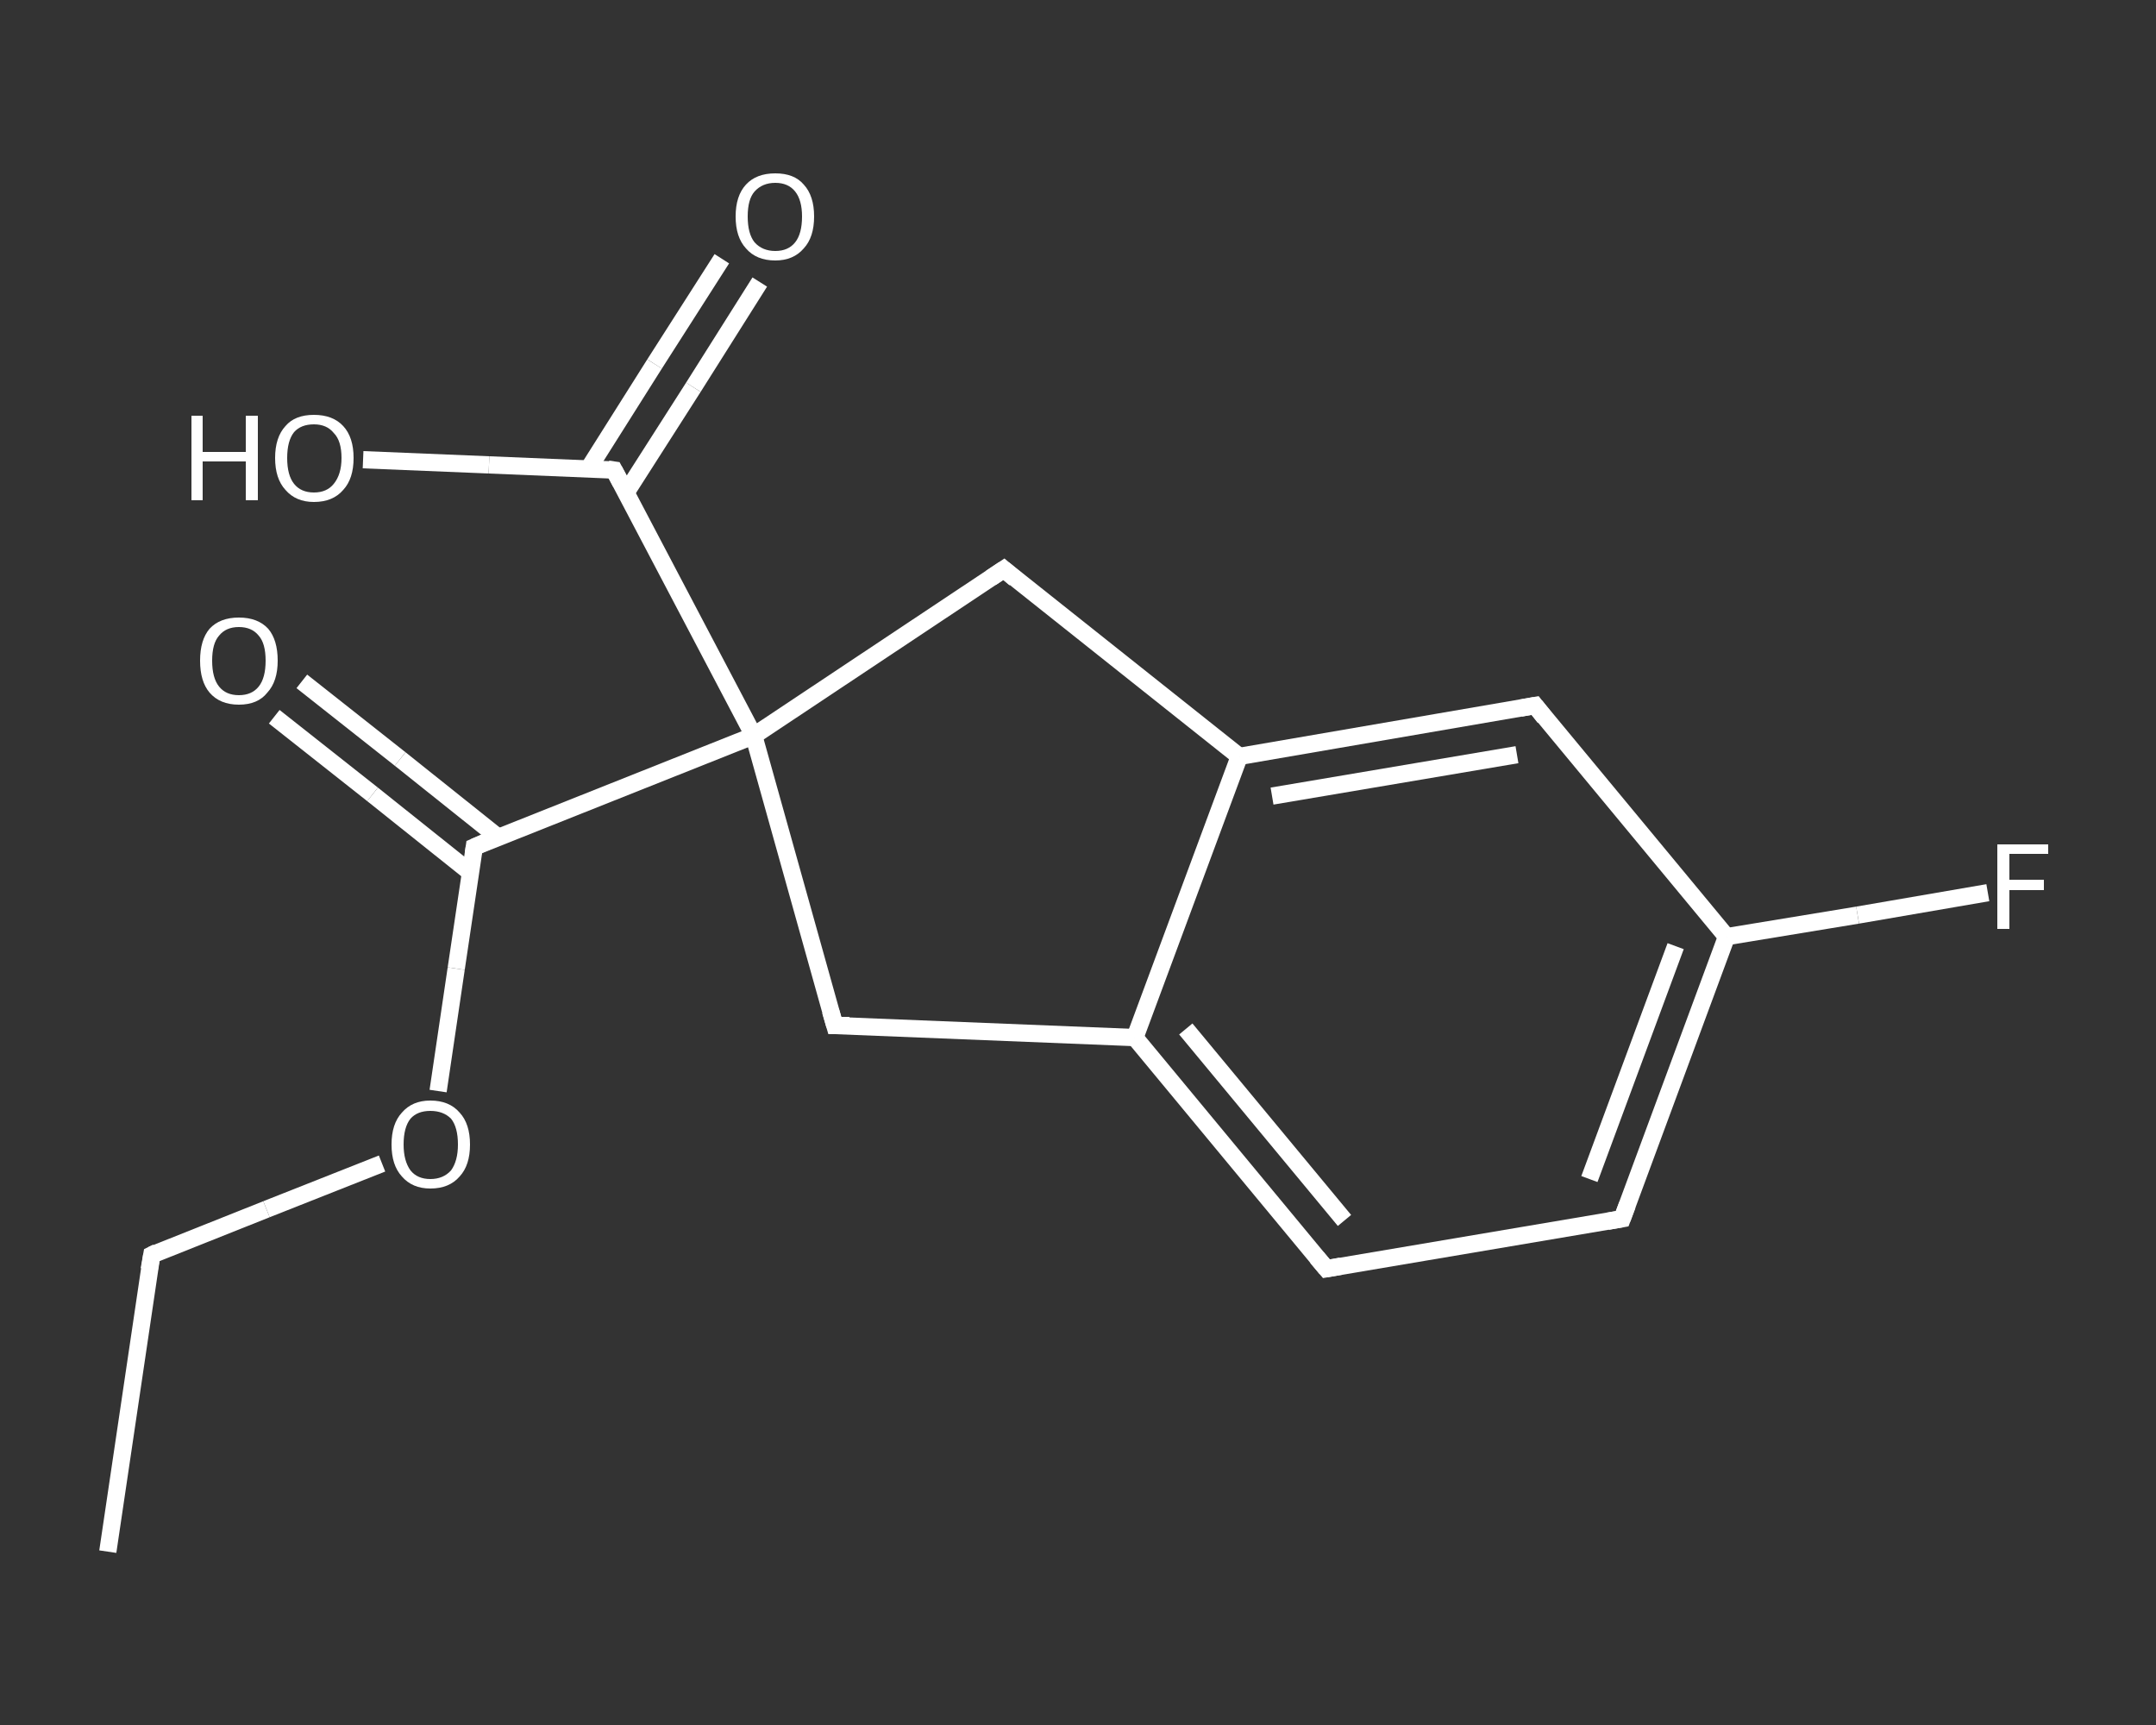 <?xml version='1.0' encoding='iso-8859-1'?>
<svg version='1.1' baseProfile='full'
              xmlns='http://www.w3.org/2000/svg'
                      xmlns:rdkit='http://www.rdkit.org/xml'
                      xmlns:xlink='http://www.w3.org/1999/xlink'
                  xml:space='preserve'
width='250px' height='200px' viewBox='0 0 250 200'>
<rect x="0" y="0" width="250" height="200" fill="#333333" stroke="none"/>
<!-- END OF HEADER -->
<rect style='opacity:1.0;fill:transparent;stroke:none' width='250.0' height='200.0' x='0.0' y='0.0'> </rect>
<path class='bond-0 atom-0 atom-1' d='M 12.5,179.9 L 17.6,145.5' style='fill:none;fill-rule:evenodd;stroke:#FFFFFF;stroke-width:2.0px;stroke-linecap:butt;stroke-linejoin:miter;stroke-opacity:1' />
<path class='bond-1 atom-1 atom-2' d='M 17.6,145.5 L 30.9,140.2' style='fill:none;fill-rule:evenodd;stroke:#FFFFFF;stroke-width:2.0px;stroke-linecap:butt;stroke-linejoin:miter;stroke-opacity:1' />
<path class='bond-1 atom-1 atom-2' d='M 30.9,140.2 L 44.3,134.9' style='fill:none;fill-rule:evenodd;stroke:#FFFFFF;stroke-width:2.0px;stroke-linecap:butt;stroke-linejoin:miter;stroke-opacity:1' />
<path class='bond-2 atom-2 atom-3' d='M 50.8,126.5 L 52.9,112.3' style='fill:none;fill-rule:evenodd;stroke:#FFFFFF;stroke-width:2.0px;stroke-linecap:butt;stroke-linejoin:miter;stroke-opacity:1' />
<path class='bond-2 atom-2 atom-3' d='M 52.9,112.3 L 55.0,98.2' style='fill:none;fill-rule:evenodd;stroke:#FFFFFF;stroke-width:2.0px;stroke-linecap:butt;stroke-linejoin:miter;stroke-opacity:1' />
<path class='bond-3 atom-3 atom-4' d='M 57.8,97.1 L 46.4,88.0' style='fill:none;fill-rule:evenodd;stroke:#FFFFFF;stroke-width:2.0px;stroke-linecap:butt;stroke-linejoin:miter;stroke-opacity:1' />
<path class='bond-3 atom-3 atom-4' d='M 46.4,88.0 L 35.0,79.0' style='fill:none;fill-rule:evenodd;stroke:#FFFFFF;stroke-width:2.0px;stroke-linecap:butt;stroke-linejoin:miter;stroke-opacity:1' />
<path class='bond-3 atom-3 atom-4' d='M 54.6,101.2 L 43.2,92.1' style='fill:none;fill-rule:evenodd;stroke:#FFFFFF;stroke-width:2.0px;stroke-linecap:butt;stroke-linejoin:miter;stroke-opacity:1' />
<path class='bond-3 atom-3 atom-4' d='M 43.2,92.1 L 31.8,83.1' style='fill:none;fill-rule:evenodd;stroke:#FFFFFF;stroke-width:2.0px;stroke-linecap:butt;stroke-linejoin:miter;stroke-opacity:1' />
<path class='bond-4 atom-3 atom-5' d='M 55.0,98.2 L 87.4,85.3' style='fill:none;fill-rule:evenodd;stroke:#FFFFFF;stroke-width:2.0px;stroke-linecap:butt;stroke-linejoin:miter;stroke-opacity:1' />
<path class='bond-5 atom-5 atom-6' d='M 87.4,85.3 L 71.2,54.5' style='fill:none;fill-rule:evenodd;stroke:#FFFFFF;stroke-width:2.0px;stroke-linecap:butt;stroke-linejoin:miter;stroke-opacity:1' />
<path class='bond-6 atom-6 atom-7' d='M 72.6,57.1 L 80.4,44.9' style='fill:none;fill-rule:evenodd;stroke:#FFFFFF;stroke-width:2.0px;stroke-linecap:butt;stroke-linejoin:miter;stroke-opacity:1' />
<path class='bond-6 atom-6 atom-7' d='M 80.4,44.9 L 88.1,32.7' style='fill:none;fill-rule:evenodd;stroke:#FFFFFF;stroke-width:2.0px;stroke-linecap:butt;stroke-linejoin:miter;stroke-opacity:1' />
<path class='bond-6 atom-6 atom-7' d='M 68.2,54.4 L 75.9,42.2' style='fill:none;fill-rule:evenodd;stroke:#FFFFFF;stroke-width:2.0px;stroke-linecap:butt;stroke-linejoin:miter;stroke-opacity:1' />
<path class='bond-6 atom-6 atom-7' d='M 75.9,42.2 L 83.7,30.0' style='fill:none;fill-rule:evenodd;stroke:#FFFFFF;stroke-width:2.0px;stroke-linecap:butt;stroke-linejoin:miter;stroke-opacity:1' />
<path class='bond-7 atom-6 atom-8' d='M 71.2,54.5 L 56.7,53.9' style='fill:none;fill-rule:evenodd;stroke:#FFFFFF;stroke-width:2.0px;stroke-linecap:butt;stroke-linejoin:miter;stroke-opacity:1' />
<path class='bond-7 atom-6 atom-8' d='M 56.7,53.9 L 42.1,53.3' style='fill:none;fill-rule:evenodd;stroke:#FFFFFF;stroke-width:2.0px;stroke-linecap:butt;stroke-linejoin:miter;stroke-opacity:1' />
<path class='bond-8 atom-5 atom-9' d='M 87.4,85.3 L 96.8,118.9' style='fill:none;fill-rule:evenodd;stroke:#FFFFFF;stroke-width:2.0px;stroke-linecap:butt;stroke-linejoin:miter;stroke-opacity:1' />
<path class='bond-9 atom-9 atom-10' d='M 96.8,118.9 L 131.6,120.3' style='fill:none;fill-rule:evenodd;stroke:#FFFFFF;stroke-width:2.0px;stroke-linecap:butt;stroke-linejoin:miter;stroke-opacity:1' />
<path class='bond-10 atom-10 atom-11' d='M 131.6,120.3 L 153.8,147.1' style='fill:none;fill-rule:evenodd;stroke:#FFFFFF;stroke-width:2.0px;stroke-linecap:butt;stroke-linejoin:miter;stroke-opacity:1' />
<path class='bond-10 atom-10 atom-11' d='M 137.5,119.3 L 155.9,141.5' style='fill:none;fill-rule:evenodd;stroke:#FFFFFF;stroke-width:2.0px;stroke-linecap:butt;stroke-linejoin:miter;stroke-opacity:1' />
<path class='bond-11 atom-11 atom-12' d='M 153.8,147.1 L 188.1,141.3' style='fill:none;fill-rule:evenodd;stroke:#FFFFFF;stroke-width:2.0px;stroke-linecap:butt;stroke-linejoin:miter;stroke-opacity:1' />
<path class='bond-12 atom-12 atom-13' d='M 188.1,141.3 L 200.2,108.6' style='fill:none;fill-rule:evenodd;stroke:#FFFFFF;stroke-width:2.0px;stroke-linecap:butt;stroke-linejoin:miter;stroke-opacity:1' />
<path class='bond-12 atom-12 atom-13' d='M 184.3,136.7 L 194.3,109.7' style='fill:none;fill-rule:evenodd;stroke:#FFFFFF;stroke-width:2.0px;stroke-linecap:butt;stroke-linejoin:miter;stroke-opacity:1' />
<path class='bond-13 atom-13 atom-14' d='M 200.2,108.6 L 215.4,106.1' style='fill:none;fill-rule:evenodd;stroke:#FFFFFF;stroke-width:2.0px;stroke-linecap:butt;stroke-linejoin:miter;stroke-opacity:1' />
<path class='bond-13 atom-13 atom-14' d='M 215.4,106.1 L 230.5,103.5' style='fill:none;fill-rule:evenodd;stroke:#FFFFFF;stroke-width:2.0px;stroke-linecap:butt;stroke-linejoin:miter;stroke-opacity:1' />
<path class='bond-14 atom-13 atom-15' d='M 200.2,108.6 L 178.0,81.8' style='fill:none;fill-rule:evenodd;stroke:#FFFFFF;stroke-width:2.0px;stroke-linecap:butt;stroke-linejoin:miter;stroke-opacity:1' />
<path class='bond-15 atom-15 atom-16' d='M 178.0,81.8 L 143.7,87.7' style='fill:none;fill-rule:evenodd;stroke:#FFFFFF;stroke-width:2.0px;stroke-linecap:butt;stroke-linejoin:miter;stroke-opacity:1' />
<path class='bond-15 atom-15 atom-16' d='M 175.9,87.5 L 147.5,92.3' style='fill:none;fill-rule:evenodd;stroke:#FFFFFF;stroke-width:2.0px;stroke-linecap:butt;stroke-linejoin:miter;stroke-opacity:1' />
<path class='bond-16 atom-16 atom-17' d='M 143.7,87.7 L 116.4,66.0' style='fill:none;fill-rule:evenodd;stroke:#FFFFFF;stroke-width:2.0px;stroke-linecap:butt;stroke-linejoin:miter;stroke-opacity:1' />
<path class='bond-17 atom-17 atom-5' d='M 116.4,66.0 L 87.4,85.3' style='fill:none;fill-rule:evenodd;stroke:#FFFFFF;stroke-width:2.0px;stroke-linecap:butt;stroke-linejoin:miter;stroke-opacity:1' />
<path class='bond-18 atom-16 atom-10' d='M 143.7,87.7 L 131.6,120.3' style='fill:none;fill-rule:evenodd;stroke:#FFFFFF;stroke-width:2.0px;stroke-linecap:butt;stroke-linejoin:miter;stroke-opacity:1' />
<path d='M 17.3,147.2 L 17.6,145.5 L 18.2,145.2' style='fill:none;stroke:#FFFFFF;stroke-width:2.0px;stroke-linecap:butt;stroke-linejoin:miter;stroke-opacity:1;' />
<path d='M 54.9,98.9 L 55.0,98.2 L 56.6,97.5' style='fill:none;stroke:#FFFFFF;stroke-width:2.0px;stroke-linecap:butt;stroke-linejoin:miter;stroke-opacity:1;' />
<path d='M 72.0,56.0 L 71.2,54.5 L 70.5,54.4' style='fill:none;stroke:#FFFFFF;stroke-width:2.0px;stroke-linecap:butt;stroke-linejoin:miter;stroke-opacity:1;' />
<path d='M 96.3,117.2 L 96.8,118.9 L 98.5,118.9' style='fill:none;stroke:#FFFFFF;stroke-width:2.0px;stroke-linecap:butt;stroke-linejoin:miter;stroke-opacity:1;' />
<path d='M 152.7,145.8 L 153.8,147.1 L 155.5,146.8' style='fill:none;stroke:#FFFFFF;stroke-width:2.0px;stroke-linecap:butt;stroke-linejoin:miter;stroke-opacity:1;' />
<path d='M 186.4,141.6 L 188.1,141.3 L 188.7,139.7' style='fill:none;stroke:#FFFFFF;stroke-width:2.0px;stroke-linecap:butt;stroke-linejoin:miter;stroke-opacity:1;' />
<path d='M 179.1,83.2 L 178.0,81.8 L 176.3,82.1' style='fill:none;stroke:#FFFFFF;stroke-width:2.0px;stroke-linecap:butt;stroke-linejoin:miter;stroke-opacity:1;' />
<path d='M 117.7,67.1 L 116.4,66.0 L 114.9,67.0' style='fill:none;stroke:#FFFFFF;stroke-width:2.0px;stroke-linecap:butt;stroke-linejoin:miter;stroke-opacity:1;' />
<path class='atom-2' d='M 45.4 132.7
Q 45.4 130.3, 46.6 129.0
Q 47.8 127.6, 49.9 127.6
Q 52.1 127.6, 53.3 129.0
Q 54.5 130.3, 54.5 132.7
Q 54.5 135.1, 53.3 136.4
Q 52.1 137.8, 49.9 137.8
Q 47.8 137.8, 46.6 136.4
Q 45.4 135.1, 45.4 132.7
M 49.9 136.7
Q 51.4 136.7, 52.3 135.7
Q 53.1 134.6, 53.1 132.7
Q 53.1 130.7, 52.3 129.7
Q 51.4 128.8, 49.9 128.8
Q 48.4 128.8, 47.6 129.7
Q 46.8 130.7, 46.8 132.7
Q 46.8 134.6, 47.6 135.7
Q 48.4 136.7, 49.9 136.7
' fill='#FFFFFF'/>
<path class='atom-4' d='M 23.2 76.6
Q 23.2 74.2, 24.3 72.9
Q 25.5 71.6, 27.7 71.6
Q 29.9 71.6, 31.1 72.9
Q 32.2 74.2, 32.2 76.6
Q 32.2 79.0, 31.0 80.3
Q 29.9 81.7, 27.7 81.7
Q 25.5 81.7, 24.3 80.3
Q 23.2 79.0, 23.2 76.6
M 27.7 80.6
Q 29.2 80.6, 30.0 79.6
Q 30.8 78.6, 30.8 76.6
Q 30.8 74.6, 30.0 73.7
Q 29.2 72.7, 27.7 72.7
Q 26.2 72.7, 25.4 73.7
Q 24.6 74.6, 24.6 76.6
Q 24.6 78.6, 25.4 79.6
Q 26.2 80.6, 27.7 80.6
' fill='#FFFFFF'/>
<path class='atom-7' d='M 85.3 25.1
Q 85.3 22.7, 86.5 21.4
Q 87.7 20.1, 89.9 20.1
Q 92.1 20.1, 93.2 21.4
Q 94.4 22.7, 94.4 25.1
Q 94.4 27.5, 93.2 28.8
Q 92.0 30.2, 89.9 30.2
Q 87.7 30.2, 86.5 28.8
Q 85.3 27.5, 85.3 25.1
M 89.9 29.1
Q 91.4 29.1, 92.2 28.1
Q 93.0 27.1, 93.0 25.1
Q 93.0 23.2, 92.2 22.2
Q 91.4 21.2, 89.9 21.2
Q 88.4 21.2, 87.5 22.2
Q 86.7 23.1, 86.7 25.1
Q 86.7 27.1, 87.5 28.1
Q 88.4 29.1, 89.9 29.1
' fill='#FFFFFF'/>
<path class='atom-8' d='M 22.2 48.2
L 23.5 48.2
L 23.5 52.4
L 28.5 52.4
L 28.5 48.2
L 29.9 48.2
L 29.9 58.0
L 28.5 58.0
L 28.5 53.5
L 23.5 53.5
L 23.5 58.0
L 22.2 58.0
L 22.2 48.2
' fill='#FFFFFF'/>
<path class='atom-8' d='M 31.9 53.1
Q 31.9 50.7, 33.1 49.4
Q 34.2 48.1, 36.4 48.1
Q 38.6 48.1, 39.8 49.4
Q 41.0 50.7, 41.0 53.1
Q 41.0 55.5, 39.8 56.8
Q 38.6 58.2, 36.4 58.2
Q 34.3 58.2, 33.1 56.8
Q 31.9 55.5, 31.9 53.1
M 36.4 57.1
Q 37.9 57.1, 38.7 56.1
Q 39.6 55.0, 39.6 53.1
Q 39.6 51.1, 38.7 50.2
Q 37.9 49.2, 36.4 49.2
Q 34.9 49.2, 34.1 50.1
Q 33.3 51.1, 33.3 53.1
Q 33.3 55.1, 34.1 56.1
Q 34.9 57.1, 36.4 57.1
' fill='#FFFFFF'/>
<path class='atom-14' d='M 231.6 97.9
L 237.5 97.9
L 237.5 99.0
L 233.0 99.0
L 233.0 102.0
L 237.0 102.0
L 237.0 103.2
L 233.0 103.2
L 233.0 107.7
L 231.6 107.7
L 231.6 97.9
' fill='#FFFFFF'/>
</svg>
